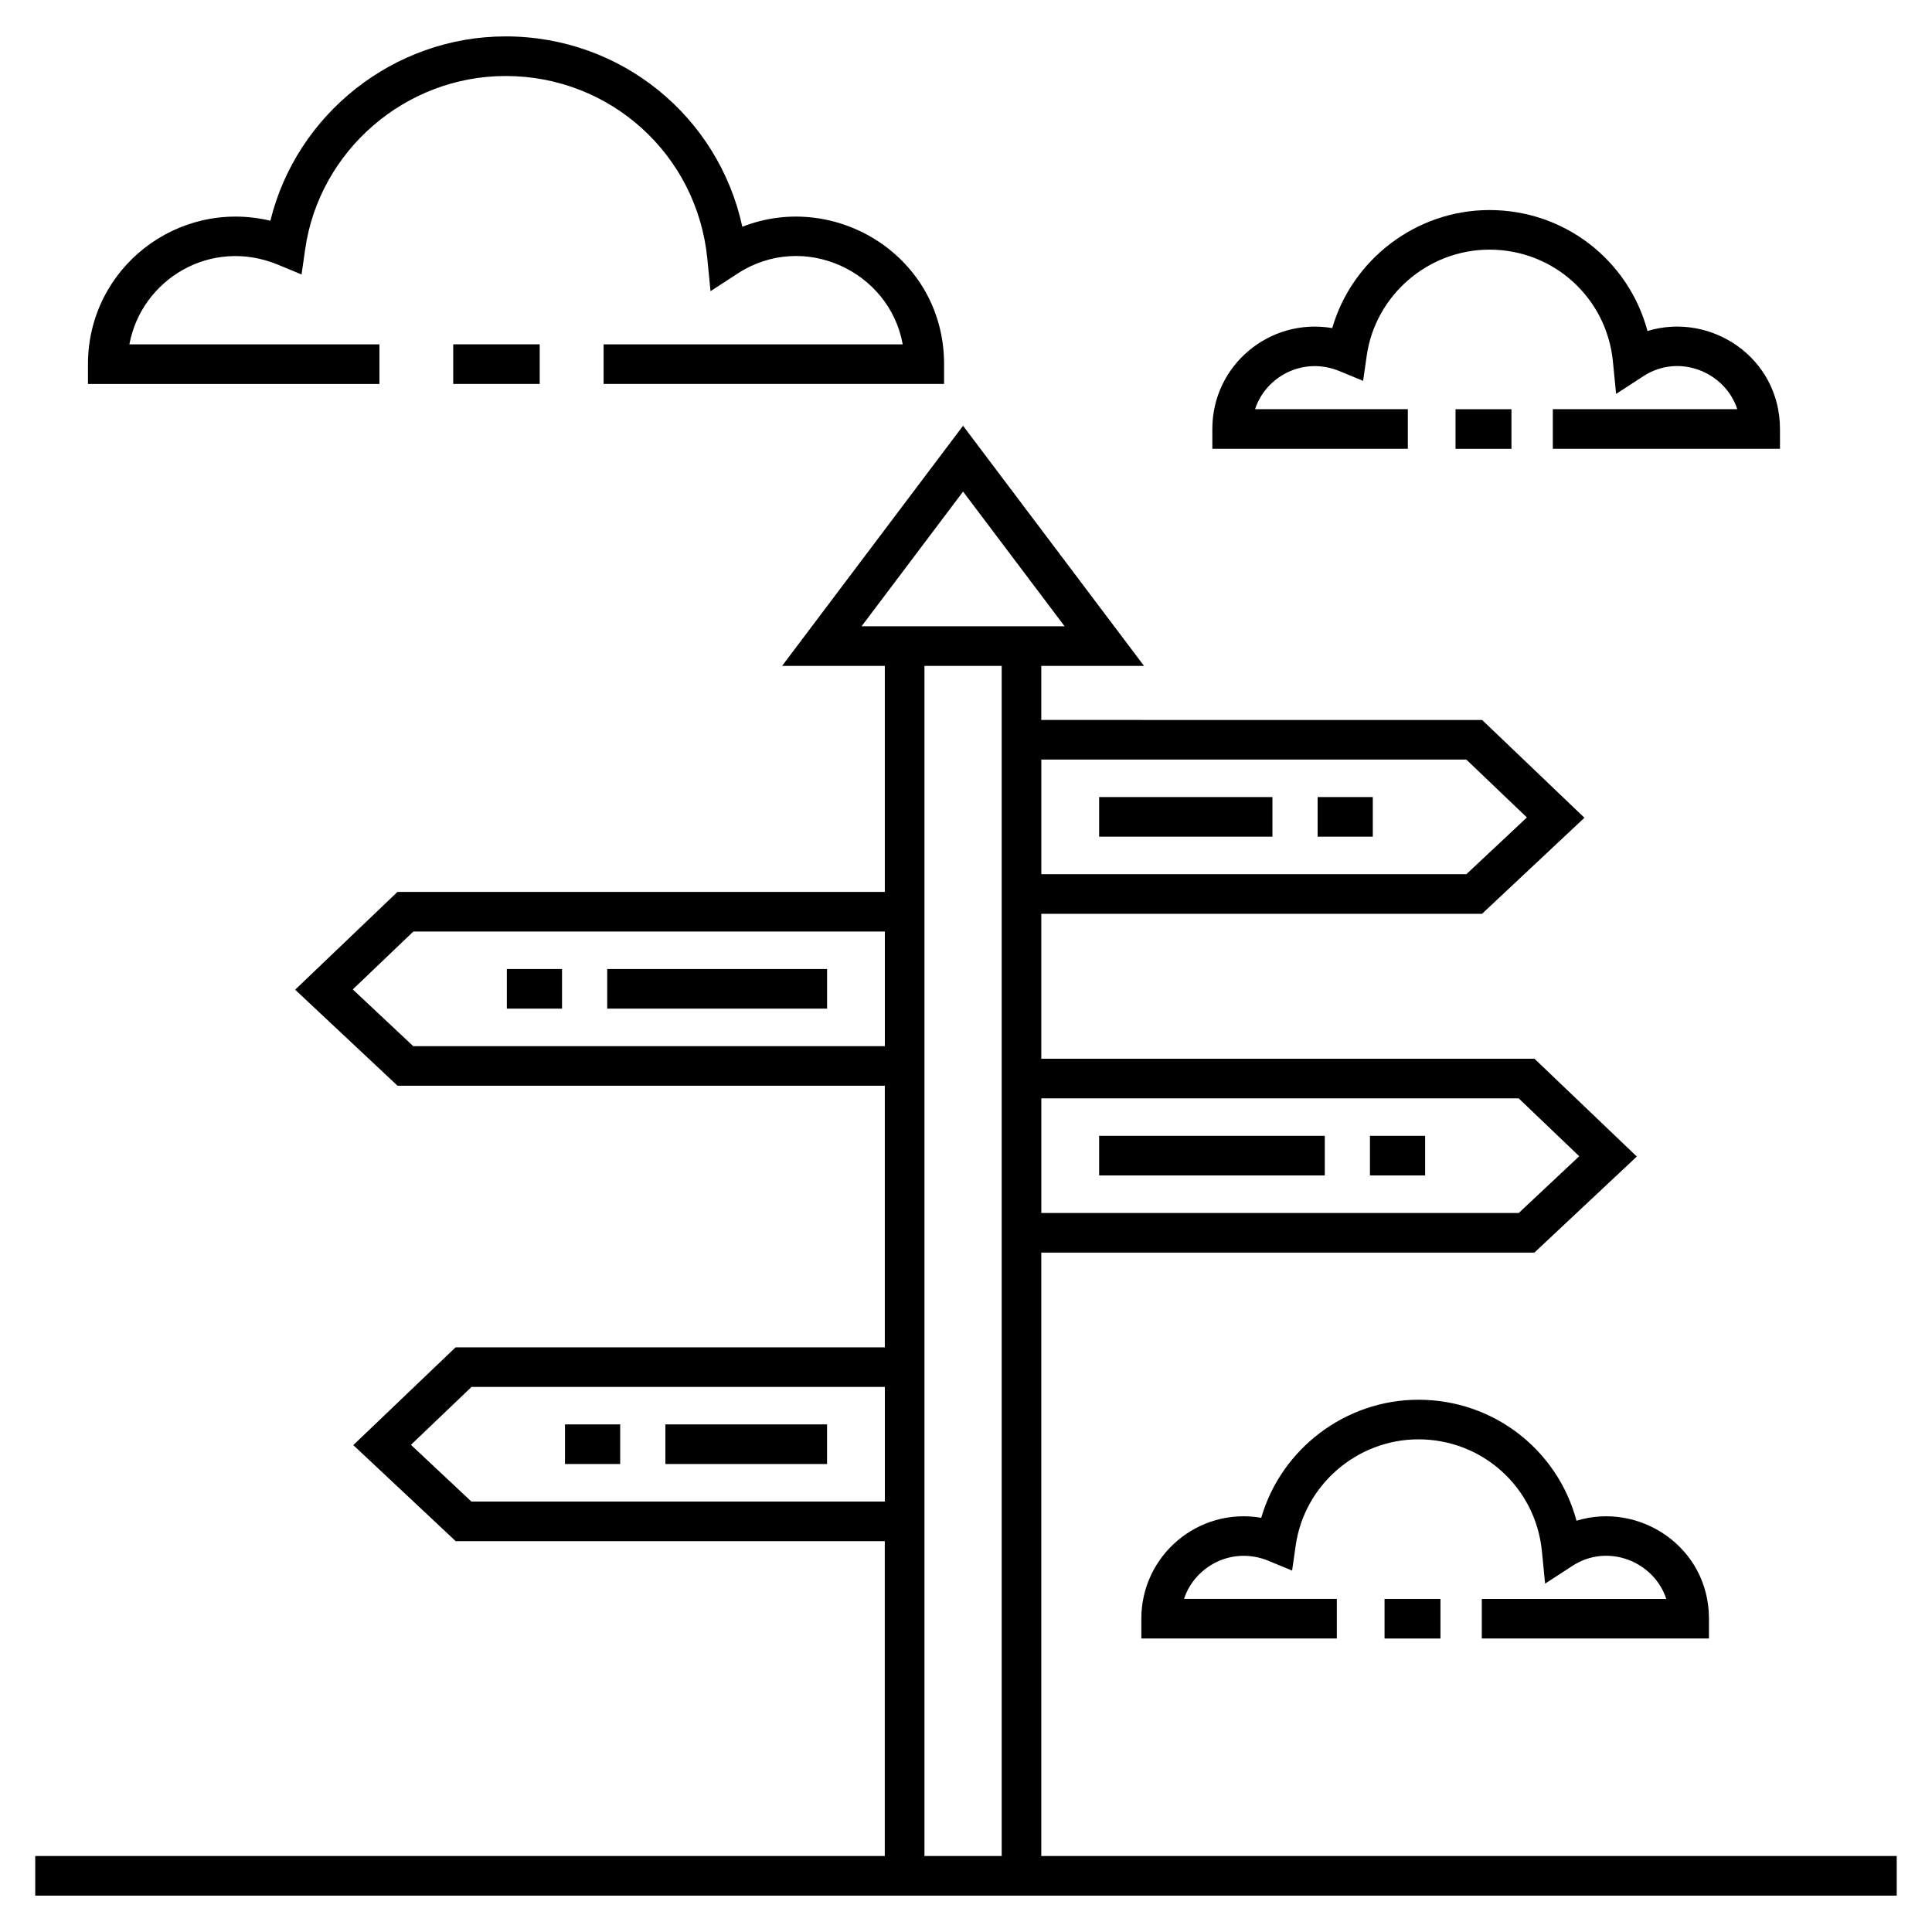<?xml version="1.0" encoding="UTF-8"?>
<!-- Uploaded to: ICON Repo, www.svgrepo.com, Generator: ICON Repo Mixer Tools -->
<svg fill="#000000" width="800px" height="800px" version="1.1" viewBox="144 144 512 512" xmlns="http://www.w3.org/2000/svg">
 <g>
  <path d="m493.18 355.23h14.625v10.496h-14.625z"/>
  <path d="m435.28 355.23h45.93v10.496h-45.93z"/>
  <path d="m278.32 400.8h14.625v10.496h-14.625z"/>
  <path d="m304.92 400.8h58.266v10.496h-58.266z"/>
  <path d="m293.73 521.48h14.625v10.496h-14.625z"/>
  <path d="m320.33 521.48h42.848v10.496h-42.848z"/>
  <path d="m507.05 445.01h14.625v10.496h-14.625z"/>
  <path d="m435.28 445.01h59.805v10.496h-59.805z"/>
  <path d="m153.34 635.86v10.496h493.31v-10.496h-226.7v-159.91h130.68l27.141-25.457-27.109-25.91-130.71-0.004v-38.41h116.8l27.141-25.457-27.113-25.91-116.83-0.004v-14.328h27.23l-47.961-63.637-47.957 63.637h27.227v59.895l-129.16 0.004-27.113 25.91 27.141 25.457h129.13v69.32h-113.75l-27.113 25.91 27.141 25.457h113.71v83.438zm393.12-200.79 16.051 15.344-16.023 15.035h-126.53v-30.379zm-13.875-89.781 16.055 15.344-16.027 15.031-112.65 0.004v-30.375zm-160.26-35.316 26.902-35.699 26.906 35.699h-53.809zm-118.81 111.27-16.027-15.035 16.055-15.344h124.95v30.379zm15.414 120.69-16.027-15.035 16.055-15.344h109.54v30.379zm120.06-221.46h20.469v315.39h-20.469v-315.39z"/>
  <path d="m264.11 235.25h22.918v10.496h-22.918z"/>
  <path d="m303.96 245.75h90.23v-5.246c0-28.516-28.727-46.137-53.465-36.41-6.336-29.234-32.102-50.449-62.73-50.449-29.645 0-55.426 20.609-62.34 48.852-24.688-5.883-48.344 12.648-48.344 38.008v5.246h77.246v-10.496h-66.27c3.203-17.242 21.613-28.453 39.387-21.105l6.242 2.578 0.957-6.684c3.75-26.168 26.586-45.902 53.125-45.902 27.754 0 50.73 20.82 53.453 48.43l0.844 8.59 7.238-4.703c17.355-11.281 40.188-0.691 43.699 18.801l-79.273-0.004z"/>
  <path d="m529.73 252.45h14.82v10.496h-14.82z"/>
  <path d="m615.71 257.69c0-18.988-18.375-31.074-35.109-25.969-4.996-18.695-21.91-32.055-41.887-32.055-19.418 0-36.383 13.09-41.656 31.277-16.562-2.801-31.777 9.809-31.777 26.746v5.246h51.809v-10.496h-40.488c2.789-8.57 12.684-14.094 22.395-10.082l6.242 2.574 0.957-6.68c2.297-16.016 16.277-28.094 32.52-28.094 16.988 0 31.059 12.742 32.723 29.645l0.844 8.59 7.238-4.703c9.449-6.144 21.66-1.102 24.875 8.75h-48.883v10.496h60.203z"/>
  <path d="m510.92 567.73h14.82v10.496h-14.82z"/>
  <path d="m536.69 578.22h60.203v-5.246c0-18.984-18.375-31.078-35.109-25.969-4.996-18.695-21.91-32.059-41.887-32.059-19.418 0-36.383 13.09-41.656 31.281-16.707-2.848-31.777 9.965-31.777 26.746v5.246h51.809v-10.496h-40.492c2.797-8.578 12.684-14.09 22.398-10.082l6.242 2.578 0.957-6.684c2.297-16.016 16.277-28.094 32.52-28.094 16.988 0 31.055 12.746 32.723 29.648l0.844 8.59 7.238-4.703c9.461-6.144 21.664-1.098 24.875 8.75h-48.883z"/>
 </g>
</svg>